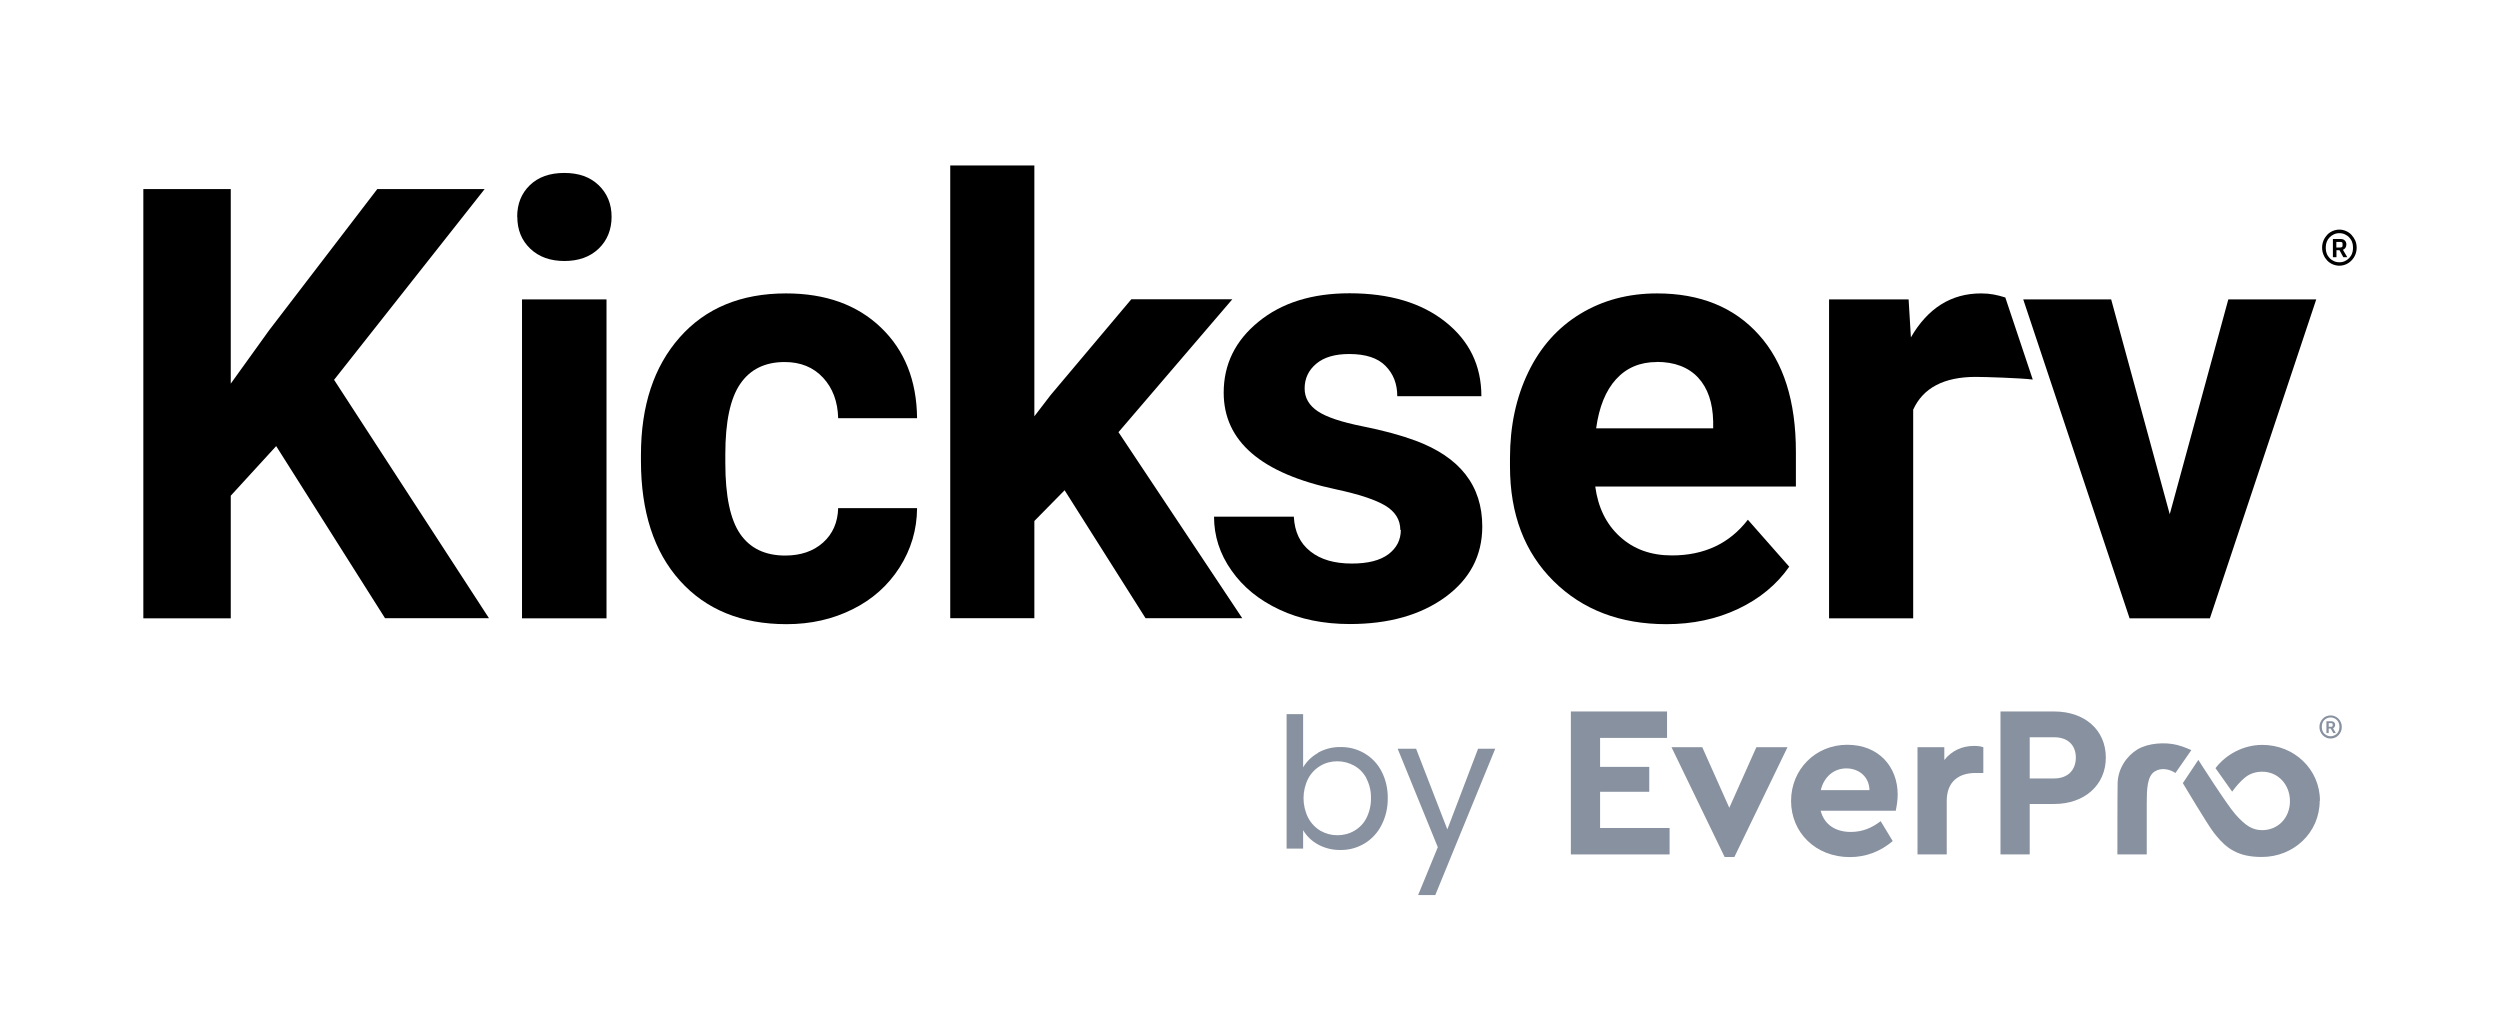 <?xml version="1.0" encoding="UTF-8"?> <svg xmlns="http://www.w3.org/2000/svg" id="Layer_1" data-name="Layer 1" viewBox="0 0 196.74 81.46"><defs><style> .cls-1 { fill: #88919f; } </style></defs><g><g><polygon points="21.73 35.11 18.16 39.01 18.16 48.66 11.28 48.66 11.28 14.88 18.16 14.88 18.16 30.19 21.18 25.99 29.69 14.88 38.14 14.88 26.29 29.89 38.48 48.65 30.3 48.65 21.73 35.1 21.73 35.11"></polygon><path d="M47.73,48.66h-6.65v-25.1h6.65v25.1ZM40.7,17.06c0-1.01.33-1.84.99-2.48.67-.65,1.57-.97,2.72-.97s2.03.32,2.71.97c.67.65,1.01,1.48,1.01,2.48s-.34,1.86-1.02,2.51c-.68.65-1.58.97-2.69.97s-2.01-.32-2.69-.97c-.68-.65-1.02-1.48-1.02-2.51h0Z"></path><path d="M61.79,43.72c1.22,0,2.22-.34,2.98-1.02.76-.68,1.16-1.59,1.19-2.71h6.21c-.01,1.7-.48,3.26-1.38,4.67-.9,1.41-2.14,2.52-3.7,3.29-1.56.78-3.29,1.17-5.19,1.17-3.54,0-6.34-1.14-8.39-3.42-2.05-2.28-3.07-5.43-3.07-9.45v-.44c0-3.87,1.01-6.95,3.05-9.26,2.03-2.3,4.82-3.46,8.37-3.46,3.1,0,5.59.89,7.46,2.68,1.87,1.79,2.82,4.16,2.85,7.14h-6.21c-.03-1.3-.43-2.37-1.19-3.19-.76-.82-1.77-1.23-3.02-1.23-1.54,0-2.71.57-3.49,1.71-.79,1.14-1.18,2.99-1.18,5.54v.7c0,2.59.39,4.45,1.17,5.58.78,1.13,1.96,1.7,3.55,1.7h0Z"></path><polygon points="83.78 38.58 81.4 41 81.4 48.65 74.78 48.65 74.78 13.02 81.4 13.02 81.4 32.76 82.68 31.09 89.03 23.55 96.98 23.55 88.02 34.01 97.76 48.65 90.15 48.65 83.78 38.58"></polygon><path d="M110.2,41.72c0-.82-.4-1.46-1.2-1.94-.8-.47-2.09-.89-3.86-1.27-5.9-1.25-8.84-3.79-8.84-7.61,0-2.23.91-4.09,2.74-5.58,1.82-1.49,4.21-2.24,7.16-2.24,3.15,0,5.66.75,7.55,2.25,1.89,1.5,2.83,3.45,2.83,5.85h-6.62c0-.96-.3-1.75-.92-2.38-.61-.63-1.57-.94-2.86-.94-1.12,0-1.98.25-2.59.76-.61.51-.92,1.16-.92,1.95,0,.74.35,1.34,1.04,1.8s1.87.85,3.52,1.18c1.65.33,3.04.71,4.17,1.13,3.5,1.3,5.25,3.55,5.25,6.75,0,2.29-.97,4.14-2.91,5.56-1.94,1.41-4.45,2.12-7.51,2.12-2.08,0-3.93-.38-5.53-1.13-1.61-.75-2.88-1.78-3.79-3.09-.92-1.3-1.37-2.72-1.37-4.23h6.28c.06,1.19.49,2.1,1.31,2.74.81.64,1.89.95,3.25.95,1.27,0,2.22-.24,2.88-.73.65-.49.98-1.13.98-1.92h-.02Z"></path><path d="M130.38,28.49c-1.31,0-2.38.45-3.2,1.35-.82.9-1.34,2.19-1.57,3.87h9.21v-.54c-.03-1.49-.43-2.64-1.19-3.46-.76-.81-1.85-1.23-3.25-1.23h0ZM140.81,44.59c-.99,1.42-2.34,2.53-4.03,3.33-1.7.8-3.57,1.2-5.64,1.2-3.64,0-6.6-1.13-8.88-3.39-2.28-2.26-3.43-5.26-3.43-9.03v-.65c0-2.52.48-4.77,1.44-6.76.96-1.99,2.33-3.52,4.09-4.59,1.76-1.07,3.78-1.61,6.04-1.61,3.39,0,6.06,1.08,8.01,3.25,1.95,2.16,2.92,5.23,2.92,9.21v2.74h-15.79c.22,1.64.86,2.96,1.94,3.94,1.08.99,2.44,1.48,4.09,1.48,2.55,0,4.54-.94,5.98-2.81l1.1,1.25,2.15,2.44Z"></path><path d="M159.97,29.87c-.9-.12-3.8-.21-4.48-.21-2.5,0-4.15.86-4.93,2.58v16.42h-6.62v-25.1h6.26l.18,2.99c1.33-2.3,3.17-3.46,5.52-3.46.73,0,1.27.12,1.91.32l2.16,6.46h0Z"></path><polygon points="170.75 40.47 175.36 23.56 182.28 23.56 173.91 48.66 167.59 48.66 159.22 23.56 166.14 23.56 170.75 40.47"></polygon></g><g><g id="Layer_2" data-name="Layer 2"><g id="Layer_1-2" data-name="Layer 1-2"><path class="cls-1" d="M103.73,59.23c.54-.3,1.14-.45,1.76-.44.67-.01,1.33.16,1.9.5.57.34,1.03.82,1.33,1.41.34.65.5,1.38.49,2.11.01.73-.15,1.46-.49,2.12-.61,1.22-1.87,1.98-3.23,1.96-.62.01-1.24-.14-1.78-.44-.48-.26-.88-.65-1.16-1.12v1.45h-1.3v-10.58h1.3v4.19c.28-.48.69-.87,1.18-1.14ZM107.54,61.26c-.22-.42-.55-.77-.96-1-.41-.23-.87-.35-1.34-.35-.46,0-.92.11-1.32.35-.41.24-.75.59-.97,1.01-.49.97-.49,2.12,0,3.09.22.42.56.78.97,1.02.4.23.86.35,1.32.35.47,0,.93-.11,1.34-.35.41-.24.75-.59.96-1.02.24-.48.36-1.02.35-1.56.01-.53-.11-1.06-.36-1.54h.01Z"></path><path class="cls-1" d="M117.67,58.92l-4.72,11.52h-1.35l1.55-3.77-3.16-7.75h1.45l2.46,6.35,2.42-6.35h1.35Z"></path></g></g><g><g><path class="cls-1" d="M131.19,58.07h-5.27v2.28h3.87v1.96h-3.87v2.85h5.47v2.08h-7.77v-11.25h7.57v2.08Z"></path><path class="cls-1" d="M140.67,58.8l-4.18,8.64h-.77l-4.18-8.64h2.42l2.13,4.77,2.13-4.77h2.44Z"></path><path class="cls-1" d="M149.2,63.8h-5.92c.27,1.07,1.14,1.67,2.37,1.67.92,0,1.67-.32,2.35-.85l.95,1.57c-.95.8-2.08,1.26-3.38,1.26-2.68,0-4.62-1.93-4.62-4.42s1.93-4.42,4.42-4.42,3.97,1.74,3.97,3.92c0,.48-.09.97-.15,1.26ZM143.28,62.18h3.84c-.02-1.07-.85-1.71-1.82-1.71s-1.76.65-2.01,1.71Z"></path><path class="cls-1" d="M156.08,58.8v2.03h-.61c-1.33,0-2.27.68-2.27,2.2v4.21h-2.3v-8.44h2.11v1.01c.56-.72,1.4-1.11,2.32-1.11.31,0,.53.03.75.1Z"></path><path class="cls-1" d="M165.72,59.62c0,2.17-1.69,3.65-4.06,3.65h-1.93v3.97h-2.3v-11.25h4.23c2.37,0,4.06,1.43,4.06,3.63ZM159.73,58.02v3.24h1.93c1.07,0,1.7-.66,1.7-1.64s-.63-1.6-1.7-1.6h-1.93Z"></path><path class="cls-1" d="M166.64,67.24h2.3v-3.97c0-1.16.03-2.19.63-2.56.51-.32,1.15-.19,1.63.12l1.25-1.8s-.64-.29-1.14-.41c-.92-.23-2.25-.15-3.09.35s-1.53,1.49-1.57,2.62c-.02.55-.02,5.66-.02,5.66Z"></path><g><path class="cls-1" d="M182.55,63.02c0,2.51-2.05,4.42-4.55,4.42-.94,0-1.64-.16-2.24-.49-.5-.28-.94-.68-1.38-1.22-.07-.08-.13-.16-.19-.24-.47-.61-2.41-3.86-2.41-3.86l1.22-1.83s2.25,3.54,2.92,4.29c.78.87,1.31,1.24,2.11,1.24,1.24,0,2.18-.97,2.18-2.28s-.94-2.32-2.18-2.32c-.54,0-1.01.17-1.37.47-.36.3-.66.64-1,1.1l-1.31-1.85c.82-1.07,2.18-1.83,3.69-1.83,2.49,0,4.53,1.91,4.53,4.4Z"></path><path class="cls-1" d="M175.75,66.94c-.51-.25-.94-.68-1.38-1.22.44.53.88.94,1.38,1.22Z"></path></g></g><path class="cls-1" d="M183.41,58.12c-.12,0-.24-.02-.34-.07-.11-.05-.2-.11-.28-.19-.08-.08-.14-.18-.19-.29-.05-.11-.07-.23-.07-.36s.02-.25.07-.36.11-.21.19-.29c.08-.08.17-.15.28-.19.11-.05.22-.07.34-.07s.23.02.34.07c.11.05.2.11.28.19.08.08.14.18.19.29.05.11.07.23.07.36s-.02.25-.07.36c-.05.11-.11.21-.19.29-.08.08-.17.15-.28.19-.11.05-.22.07-.34.07ZM183.41,57.94c.1,0,.19-.02.28-.06.08-.04.16-.09.22-.15.06-.06.11-.14.14-.22.03-.08.05-.17.05-.26v-.1c0-.09-.02-.17-.05-.26-.03-.08-.08-.16-.14-.22s-.13-.11-.22-.15c-.08-.04-.18-.06-.28-.06s-.19.02-.28.06c-.08.04-.16.09-.22.15s-.11.14-.14.22c-.03.08-.05.17-.05.26v.1c0,.09.02.17.05.26.03.08.08.16.14.22.06.06.13.11.22.15.08.04.18.06.28.06ZM183.26,57.69h-.18v-.93h.4c.09,0,.16.03.21.08.05.05.08.12.08.2,0,.07-.02.13-.05.17-.03.04-.07.08-.12.1l.22.38h-.2l-.2-.36h-.16v.36ZM183.47,57.19c.07,0,.1-.03.1-.09v-.1c0-.06-.03-.09-.1-.09h-.21v.28h.21Z"></path></g></g></g><path d="M184.1,20.91c-.19,0-.36-.04-.53-.11-.16-.07-.31-.17-.43-.3-.12-.13-.22-.28-.29-.45-.07-.17-.11-.36-.11-.56s.04-.39.11-.56.17-.32.29-.45c.12-.13.27-.23.43-.3.16-.07.34-.11.53-.11s.36.04.52.11c.16.07.31.17.43.3.12.13.22.28.3.45.07.17.11.36.11.56s-.04.39-.11.56c-.07.17-.17.32-.3.45-.12.13-.27.23-.43.3-.16.07-.34.11-.52.11ZM184.1,20.64c.16,0,.3-.03.43-.09.13-.06.24-.14.34-.24.09-.1.17-.21.22-.34.05-.13.08-.26.08-.4v-.15c0-.14-.03-.27-.08-.4-.05-.13-.13-.24-.22-.34s-.21-.18-.34-.24c-.13-.06-.27-.09-.43-.09s-.3.03-.43.09c-.13.06-.24.14-.34.24s-.17.21-.22.34c-.05.13-.08.26-.08.4v.15c0,.14.03.27.08.4.05.13.13.24.22.34.09.1.21.18.34.24.13.06.27.09.43.09ZM183.86,20.24h-.27v-1.43h.62c.14,0,.24.04.32.12.08.08.12.18.12.31,0,.11-.03.2-.08.27-.05.07-.11.12-.19.15l.34.58h-.31l-.3-.55h-.24v.55ZM184.19,19.47c.11,0,.16-.05.16-.14v-.15c0-.1-.05-.14-.16-.14h-.33v.44h.33Z"></path></svg> 